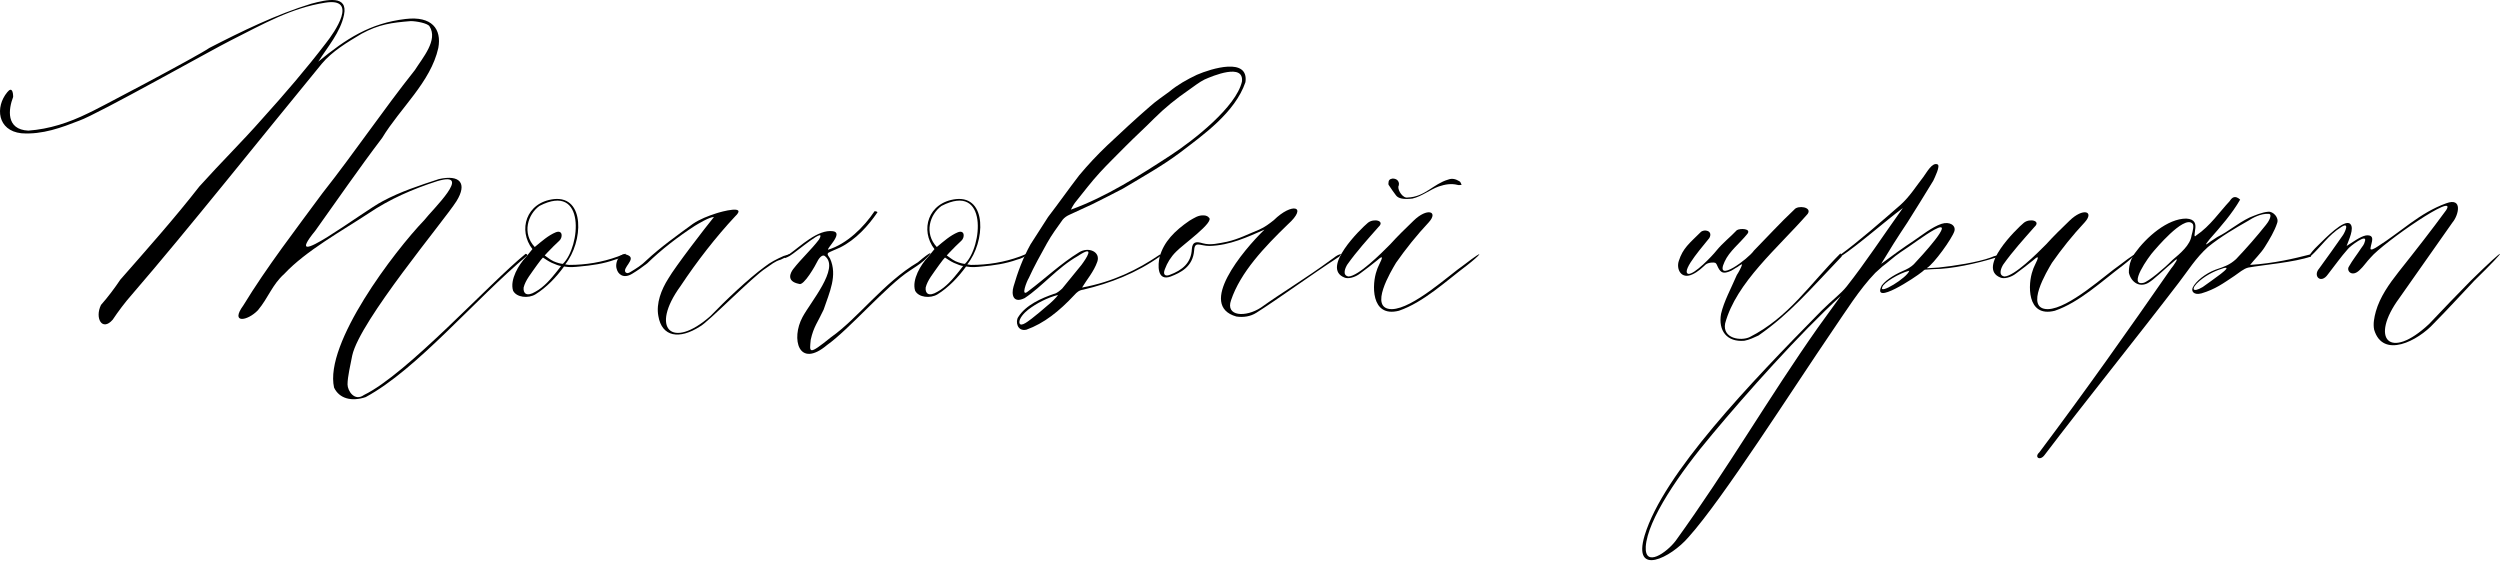 <svg width="682" height="153" viewBox="0 0 682 153" fill="none" xmlns="http://www.w3.org/2000/svg">
<path d="M36.018 80.314C51.035 62.931 71.484 37.216 87.78 17.391C90.656 13.943 94.809 11.501 98.643 9.203C103.436 6.617 106.791 6.186 112.063 5.755C113.501 5.755 116.696 6.329 117.175 7.191C119.572 10.927 115.258 15.811 113.181 19.115C104.395 30.177 96.886 41.382 87.94 52.731C80.751 62.5 72.763 72.844 66.372 83.331C62.698 88.359 67.49 87.641 70.366 84.624C73.242 81.176 74.2 77.728 77.555 74.711C83.466 68.39 93.371 62.931 100.561 58.191C106.312 54.312 112.542 51.582 119.252 49.427C129.317 46.41 117.814 57.329 115.738 60.058C107.59 68.534 88.419 93.674 91.135 105.742C92.573 108.759 95.927 109.621 99.762 108.328C113.82 100.714 129.317 81.894 143.855 69.683C143.855 69.683 143.855 69.252 143.376 69.252C133.311 77.441 111.105 102.007 99.282 107.753C96.726 109.621 94.809 106.604 94.809 104.88C94.809 102.725 95.608 99.564 96.087 96.979C98.164 87.497 121.169 60.202 124.524 54.886C127.56 50.002 125.483 47.56 119.732 48.853C114.46 50.577 109.187 52.3 104.395 54.886C99.282 57.472 75.798 75.43 86.022 62.931C91.774 54.886 98.004 45.836 104.235 37.647C109.187 29.459 117.495 22.419 119.572 13.081C120.53 7.91 117.814 4.318 110.625 5.18C100.88 6.329 94.33 10.639 86.821 16.817C89.377 12.794 92.892 8.772 93.851 4.031C94.969 -1.428 89.218 -0.135 84.904 1.014C75.478 3.887 65.733 8.628 57.106 13.081C54.071 15.236 24.675 30.752 24.036 30.895C18.764 33.481 13.492 35.205 7.741 35.636C1.51 35.349 2.309 29.746 3.587 26.442C3.587 25.149 3.268 23.569 1.99 25.149C-1.365 29.171 -0.726 35.636 5.824 36.354C11.575 36.785 16.847 34.774 21.64 32.906C26.592 31.183 58.224 13.369 62.858 11.07C71.964 6.473 79.472 2.163 88.738 0.727C97.845 -0.71 91.294 8.772 88.898 11.789C83.626 18.684 77.715 25.58 71.484 32.475C66.053 38.653 60.461 44.112 54.39 50.864C47.681 59.483 40.012 68.103 32.823 76.292C31.385 78.447 29.468 81.032 27.551 83.187C25.794 86.779 27.87 90.514 30.746 87.21C32.184 85.055 34.101 82.469 36.018 80.314Z" fill="black"/>
<path d="M168.566 69.971C172.88 68.103 169.845 70.402 167.768 70.833C164.573 71.982 161.377 72.413 158.182 72.7C156.744 72.844 155.466 72.987 153.869 72.7C151.792 75.573 149.076 78.447 146.041 80.314C144.123 81.463 140.928 81.176 139.97 79.308C139.011 76.292 141.567 72.126 143.484 70.114L145.242 67.959C141.248 62.788 143.484 55.174 151.153 54.312C159.62 53.45 159.141 65.948 154.188 72.126C154.508 72.126 154.827 72.269 155.307 72.269C159.78 72.269 164.253 71.551 168.566 69.971ZM147.159 56.179C143.964 58.478 142.366 63.65 145.881 67.385C147.798 65.805 149.555 64.224 151.632 63.362C153.549 62.644 153.549 64.799 152.591 65.661C151.472 66.666 150.514 67.672 149.395 68.821L148.597 69.683C149.076 69.971 150.034 70.833 150.993 71.264C151.952 71.695 153.07 71.982 153.549 71.982C158.342 67.385 159.94 49.571 147.159 56.179ZM153.07 72.556C152.591 72.556 151.472 72.126 150.514 71.695C149.555 71.264 148.597 70.545 148.117 70.258C147.958 70.402 147.319 71.12 146.52 72.269C144.922 74.568 143.325 76.435 142.845 78.447C142.686 80.027 143.644 81.032 146.041 79.596C148.437 78.303 150.354 76.004 151.952 73.993L153.07 72.556Z" fill="black"/>
<path d="M168.253 73.418C168.573 74.711 170.011 76.148 172.407 74.711C173.845 73.849 175.283 72.844 176.561 71.838C180.395 68.103 184.868 64.655 189.501 61.638C190.46 61.064 193.495 59.196 194.773 59.196C192.536 61.926 184.229 72.7 182.312 76.004C180.395 79.021 178.957 82.756 179.596 86.204C180.555 91.951 185.347 92.669 190.939 89.077C193.016 88.072 205.477 75.286 208.992 73.131C210.27 72.269 211.388 71.264 212.986 70.833C214.423 70.114 217.938 68.534 213.784 69.827C211.867 70.689 210.11 71.551 208.512 72.844C204.199 76.004 197.968 81.894 193.815 86.204C183.271 95.542 177.2 89.652 185.667 78.016C190.14 71.264 195.412 64.512 200.524 59.053C204.039 55.748 196.69 57.76 195.412 58.191C193.176 58.909 190.939 59.771 189.022 61.064C184.708 64.224 180.235 67.385 176.241 71.12C175.123 72.269 173.525 73.275 172.087 74.137C171.608 74.424 171.129 74.711 170.65 74.28C169.691 73.131 173.525 70.689 171.448 69.683C169.052 68.39 167.614 71.695 168.253 73.418Z" fill="black"/>
<path d="M252.003 71.12C255.198 68.103 253.92 68.534 250.405 71.551C241.139 77.01 233.95 86.922 226.761 91.951C220.371 97.122 220.85 96.117 221.169 92.669C221.968 89.077 223.087 87.928 224.684 84.48C226.282 79.74 228.518 75.142 226.442 70.545C226.122 69.971 225.483 69.396 225.962 68.965C226.122 68.821 228.518 67.816 229.157 67.528C233.471 65.374 236.826 61.638 239.382 57.903C239.222 57.616 238.583 57.616 238.583 57.616C235.707 61.926 231.074 66.523 225.962 68.103C225.163 68.103 230.276 63.506 227.24 63.075C223.087 62.5 218.294 67.241 215.418 69.252C213.661 70.114 213.341 70.976 215.418 69.827C217.335 68.678 225.802 61.351 223.406 65.374C221.329 68.103 218.613 70.545 216.377 73.418C215.738 74.28 214.3 76.723 217.974 77.441C219.252 78.159 222.607 72.126 222.927 71.407C223.566 70.114 224.524 69.252 225.163 69.971C228.998 73.275 221.169 82.325 218.933 86.492C215.738 92.382 217.815 100.714 225.643 94.105C231.554 89.939 241.938 77.872 248.169 73.849C249.447 72.987 250.885 72.126 252.003 71.12Z" fill="black"/>
<path d="M278.244 69.971C282.558 68.103 279.523 70.402 277.446 70.833C274.25 71.982 271.055 72.413 267.86 72.7C266.422 72.844 265.144 72.987 263.547 72.7C261.47 75.573 258.754 78.447 255.718 80.314C253.801 81.463 250.606 81.176 249.648 79.308C248.689 76.292 251.245 72.126 253.162 70.114L254.92 67.959C250.926 62.788 253.162 55.174 260.831 54.312C269.298 53.45 268.819 65.948 263.866 72.126C264.186 72.126 264.505 72.269 264.984 72.269C269.458 72.269 273.931 71.551 278.244 69.971ZM256.837 56.179C253.642 58.478 252.044 63.65 255.559 67.385C257.476 65.805 259.233 64.224 261.31 63.362C263.227 62.644 263.227 64.799 262.269 65.661C261.15 66.666 260.192 67.672 259.073 68.821L258.275 69.683C258.754 69.971 259.712 70.833 260.671 71.264C261.63 71.695 262.748 71.982 263.227 71.982C268.02 67.385 269.617 49.571 256.837 56.179ZM262.748 72.556C262.269 72.556 261.15 72.126 260.192 71.695C259.233 71.264 258.275 70.545 257.795 70.258C257.636 70.402 256.997 71.12 256.198 72.269C254.6 74.568 253.003 76.435 252.523 78.447C252.364 80.027 253.322 81.032 255.718 79.596C258.115 78.303 260.032 76.004 261.63 73.993L262.748 72.556Z" fill="black"/>
<path d="M281.126 66.666C279.049 70.402 277.612 74.28 276.493 78.159C275.854 80.314 276.334 82.9 279.529 81.32C284.321 78.159 288.475 72.987 294.067 69.827C299.019 66.523 296.303 70.545 295.025 72.269C293.268 74.424 291.511 76.579 289.753 78.734C289.114 79.308 288.315 80.027 287.517 80.171C284.162 81.32 279.848 83.187 277.771 86.492C276.973 87.641 277.452 90.514 280.008 89.939C284.801 88.215 288.954 84.911 293.108 80.458C293.747 79.74 294.386 79.165 295.505 79.021C302.853 77.297 310.202 74.424 316.593 69.827C316.912 69.827 316.593 69.252 316.273 69.54C310.362 73.562 303.652 76.866 295.185 78.447C296.463 76.292 298.38 74.137 299.339 71.407C300.297 68.678 296.942 67.241 294.386 68.821C289.274 71.982 285.28 75.861 280.487 79.452C278.251 81.32 280.168 76.579 280.647 75.861C282.085 72.7 283.842 69.54 285.6 66.379C286.878 64.081 288.475 61.926 289.913 59.914C290.392 59.34 291.031 58.909 291.67 58.621C293.747 57.616 295.824 56.754 297.901 55.748C300.777 54.312 303.652 52.875 306.368 51.438C311.64 48.278 317.072 45.261 321.865 41.67C328.255 36.785 336.882 30.752 339.758 22.419C340.716 15.524 330.492 18.684 326.498 20.408C323.782 21.701 321.226 23.138 318.989 25.005C317.232 26.298 315.315 27.591 313.717 29.028C309.723 32.475 305.889 36.067 302.055 39.658C299.339 42.244 296.783 44.974 294.386 47.847C291.511 51.582 288.795 55.461 285.919 59.196L281.126 66.666ZM292.15 57.185C292.629 56.179 293.108 55.461 293.587 54.886C295.664 52.3 297.741 49.571 299.978 47.129C302.214 44.687 304.611 42.388 307.007 39.946C309.563 37.36 312.279 34.918 314.835 32.332C317.711 29.459 320.906 26.873 324.261 24.574C325.699 23.569 327.137 22.419 328.575 21.701C330.811 20.695 339.438 17.104 338.799 22.276C337.202 29.171 325.699 38.222 319.309 42.388C311.161 47.703 301.735 53.737 292.15 57.185ZM288.635 80.458C288.315 81.032 286.718 82.613 285.6 83.475C284.322 84.624 282.884 85.773 281.446 86.922C280.967 87.21 278.41 89.508 278.091 88.072C277.931 86.922 279.369 85.342 280.487 84.48C282.724 82.756 285.759 81.176 288.635 80.458Z" fill="black"/>
<path d="M365.869 69.252C364.432 69.683 364.272 70.114 363.154 70.833C356.124 76.004 349.574 79.883 343.983 83.906C339.829 86.635 334.237 86.348 335.835 81.894C338.391 74.28 344.941 67.385 351.331 61.207C356.923 56.179 352.45 55.174 347.497 60.058C346.219 61.064 345.101 61.926 343.503 62.644C340.628 63.793 337.912 65.23 334.717 65.948C332.48 66.379 330.243 66.954 328.166 66.379C326.249 65.805 325.291 65.948 325.131 67.959C324.971 71.695 322.575 73.706 319.06 74.999C317.942 75.43 317.143 74.999 317.782 73.418C318.421 71.695 319.38 70.114 320.818 68.678C322.575 66.81 331.521 60.489 329.764 59.34C329.604 59.053 328.965 58.765 328.486 58.765C326.888 58.621 325.77 59.483 324.492 60.202C320.498 62.931 317.463 65.948 316.344 70.114C315.865 72.126 315.546 76.866 319.38 75.43C321.936 74.424 325.451 72.844 325.77 68.247C325.93 65.661 327.368 67.097 329.924 67.097C335.515 66.954 340.308 64.655 344.941 62.644C339.03 68.39 326.569 83.331 337.273 86.348C339.19 86.635 341.107 86.348 342.704 85.342C348.616 81.607 357.242 75.286 365.39 69.971L365.869 69.252Z" fill="black"/>
<path d="M378.756 50.146C378.756 50.146 378.756 50.433 378.916 50.577C379.555 51.582 380.194 52.444 380.833 53.306C381.472 54.168 382.91 54.455 385.306 54.168C387.862 53.593 390.099 51.726 392.495 50.864C394.253 50.289 395.85 50.002 397.608 50.433C397.927 50.577 398.407 50.433 398.726 50.433C398.566 50.002 398.407 49.571 398.087 49.427C397.128 48.853 396.17 48.565 395.052 48.996C391.058 50.146 388.661 53.737 384.028 53.881C382.75 54.168 381.312 52.013 381.472 50.864C381.632 50.577 381.632 50.289 381.632 50.002C381.472 49.14 380.833 48.709 379.875 48.709C379.076 48.853 378.756 49.14 378.756 50.146ZM373.165 60.776C371.248 62.357 360.224 73.131 366.774 75.717C367.733 76.148 369.65 75.717 371.088 74.568C372.685 73.418 374.123 72.269 375.561 71.12C378.596 68.39 375.881 72.413 375.561 73.849C374.283 77.297 373.804 86.779 381.632 84.768C388.342 82.469 394.413 76.723 400.164 72.413C403.679 69.683 405.915 67.241 399.365 72.269C395.371 74.999 385.466 84.193 379.715 84.337C373.165 84.337 379.555 73.849 380.833 71.695C383.549 67.816 386.425 64.224 389.78 60.633C392.495 57.616 389.3 56.61 385.626 60.202C383.389 62.357 381.312 64.368 379.235 66.666C376.679 69.252 370.609 75.286 367.893 75.43C365.976 75.142 367.094 72.844 367.573 72.126C370.129 68.534 373.005 65.374 376.04 61.926C377.957 60.202 374.762 59.483 373.165 60.776Z" fill="black"/>
<path d="M502.091 69.109C493.624 77.585 488.032 86.492 477.328 91.951C474.932 93.1 469.82 92.382 470.619 88.215C473.654 77.01 484.997 67.672 493.145 58.334C494.423 56.467 490.429 55.892 489.47 57.185C485.636 60.776 482.121 64.655 478.447 68.39C477.009 70.545 467.583 77.585 470.459 71.407C471.737 68.534 474.613 66.379 476.689 63.793C477.808 62.357 474.772 62.213 473.814 62.788C472.056 64.655 469.98 66.236 468.222 68.39C467.104 69.827 462.151 74.999 460.554 74.711C458.317 73.993 465.506 66.092 466.305 64.942C467.423 62.931 464.867 62.357 463.909 63.362C460.873 66.379 459.116 67.672 457.998 71.12C457.199 73.418 458.637 76.292 461.672 74.855C463.27 74.137 464.388 72.987 465.347 72.126C466.145 71.551 467.583 71.551 467.903 71.695C468.222 71.838 468.382 72.269 468.702 72.987C469.5 74.568 470.299 74.568 471.577 74.137C472.536 73.849 473.335 73.131 473.974 72.844C473.974 72.844 475.092 71.982 475.252 72.126C475.092 72.844 474.133 74.568 473.814 74.999C472.216 78.734 470.299 82.182 469.5 85.629C468.702 90.227 471.098 93.387 475.891 92.956C477.328 92.669 478.447 92.094 479.725 91.52C488.352 85.486 493.624 79.165 502.411 69.971L502.091 69.109Z" fill="black"/>
<path d="M496.889 84.768C477.558 104.449 453.754 129.158 448.642 146.11C445.287 157.459 455.831 152.144 460.624 146.541C470.049 136.054 488.901 106.317 500.084 89.939C503.439 85.055 507.273 78.877 511.587 74.424C512.226 73.849 512.865 73.275 513.504 72.7C515.101 71.551 516.539 70.114 518.456 68.821C521.172 67.097 524.847 64.224 527.722 62.644C534.113 59.196 523.409 70.689 522.45 71.695C522.131 72.126 521.172 72.987 519.894 73.562C517.498 74.568 514.782 76.004 513.344 77.872C510.468 83.618 522.45 75.717 524.367 74.137C524.687 73.849 525.006 73.562 525.166 73.562C525.965 73.562 526.604 73.418 527.403 73.418C532.355 73.418 539.385 71.838 544.018 70.402C547.692 69.683 545.456 69.109 543.059 70.258C539.544 71.551 532.994 72.556 528.841 72.987C528.042 72.987 525.326 73.275 525.645 73.131C527.563 71.982 532.515 65.086 533.154 63.075C533.633 61.495 531.876 60.345 529.639 61.064C527.083 61.926 524.208 64.224 522.291 65.517C519.255 67.528 516.06 69.827 513.184 71.982L516.539 66.523C517.817 64.512 518.936 62.788 520.373 60.633C522.77 56.898 525.006 53.162 527.403 49.284C527.722 48.565 529.48 45.117 528.521 44.83C527.083 44.255 525.645 46.985 524.687 48.278C522.77 50.72 521.012 53.593 518.456 55.892C513.344 60.345 507.113 65.805 502.001 69.54L502.161 69.971C506.794 66.954 514.622 60.058 519.095 56.754C513.664 64.368 508.871 71.695 503.759 78.159C502.161 80.171 499.765 81.894 496.889 84.768ZM467.174 118.384C476.28 107.466 490.978 90.945 502.161 80.745L495.93 89.365C482.67 108.184 471.328 127.865 457.109 147.547C454.713 150.707 448.642 155.017 448.961 149.127C449.441 141.8 458.068 129.158 467.174 118.384ZM520.853 73.849C520.373 75.717 512.385 80.601 513.504 78.303C513.823 77.154 517.977 74.568 520.853 73.849Z" fill="black"/>
<path d="M552.105 60.776C550.188 62.357 539.165 73.131 545.715 75.717C546.674 76.148 548.591 75.717 550.029 74.568C551.626 73.418 553.064 72.269 554.502 71.12C557.537 68.39 554.821 72.413 554.502 73.849C553.224 77.297 552.744 86.779 560.573 84.768C567.283 82.469 573.353 76.723 579.105 72.413C582.619 69.683 584.856 67.241 578.306 72.269C574.312 74.999 564.407 84.193 558.656 84.337C552.105 84.337 558.496 73.849 559.774 71.695C562.49 67.816 565.365 64.224 568.72 60.633C571.436 57.616 568.241 56.61 564.567 60.202C562.33 62.357 560.253 64.368 558.176 66.666C555.62 69.252 549.549 75.286 546.833 75.43C544.916 75.142 546.035 72.844 546.514 72.126C549.07 68.534 551.946 65.374 554.981 61.926C556.898 60.202 553.703 59.483 552.105 60.776Z" fill="black"/>
<path d="M630.287 69.396C625.814 70.545 620.382 71.838 613.832 72.269C614.95 70.833 616.868 68.965 617.826 67.385C619.104 65.374 620.542 62.931 621.181 60.92C621.82 59.34 620.063 57.616 618.785 57.76C617.027 57.903 615.11 58.765 613.672 59.34C610.158 61.064 608.081 63.075 604.886 64.655C604.406 64.942 603.767 65.374 603.128 65.805C600.732 67.672 602.17 66.092 602.809 65.23C605.844 61.782 608.88 58.334 611.116 54.455C609.678 53.162 608.88 53.881 608.241 54.886C605.525 57.76 602.969 61.638 599.134 64.224C598.336 65.086 598.815 63.362 598.815 62.788C599.134 61.064 598.815 59.771 596.418 59.627C591.306 59.627 585.555 64.655 582.36 69.109C580.602 71.551 580.762 74.137 580.762 74.424C581.401 77.154 583.957 78.734 586.513 76.866C587.153 76.435 587.472 76.148 587.792 75.861C589.229 74.711 590.987 72.987 592.584 71.695C595.46 68.965 592.584 72.987 592.265 73.275C580.602 90.083 568.94 106.604 556.319 123.412C554.881 124.705 556.479 125.854 557.757 124.13C568.78 109.621 582.679 92.382 594.342 77.154C596.898 73.849 598.975 70.402 602.33 67.385C605.844 64.512 609.838 62.213 613.353 60.202C614.471 59.483 616.708 58.191 618.944 58.334C620.063 58.478 618.785 60.633 618.146 61.351C615.749 64.368 612.874 67.672 609.998 70.689C608.241 72.269 606.963 72.7 604.406 73.562C601.691 74.568 598.975 76.723 598.176 78.447C597.697 79.452 598.495 80.601 600.572 80.027C604.406 78.877 606.483 77.297 609.519 75.286C610.797 74.424 612.075 73.275 613.353 72.987C617.347 72.269 625.974 71.551 630.447 69.971L630.287 69.396ZM584.756 77.154C580.443 78.159 586.034 70.114 587.632 68.39C587.792 68.247 595.62 58.765 598.016 60.92C598.655 61.351 598.176 63.075 597.856 64.224C597.537 66.81 594.821 69.109 592.584 70.976C590.507 73.131 586.034 76.866 584.756 77.154ZM606.643 73.131C609.519 72.413 603.448 76.435 600.892 78.303C598.016 80.027 597.537 78.734 600.093 76.579C602.33 74.711 604.726 73.706 606.643 73.131Z" fill="black"/>
<path d="M640.477 67.959C640.956 67.241 646.068 63.362 645.11 65.948C644.95 66.666 644.471 67.241 644.151 67.672C643.033 69.396 641.755 70.976 640.796 72.7C639.998 73.849 641.595 75.717 643.672 73.706C644.79 72.7 645.589 71.407 646.707 70.258C650.222 66.092 670.671 52.013 667.316 57.329C663.322 62.788 659.169 68.103 654.376 74.137C651.66 77.585 649.264 81.032 648.145 84.911C647.666 86.635 647.347 88.359 647.666 89.939C650.062 97.984 659.648 92.956 663.961 88.215C667.796 84.337 671.31 80.458 674.985 76.579C684.57 67.241 684.411 66.379 674.026 76.579C670.192 80.458 666.358 84.48 662.683 88.359C651.82 98.559 646.388 92.382 654.536 81.32C659.328 74.424 664.281 67.528 669.074 60.633C670.671 58.765 671.949 53.737 667.316 55.461C660.127 58.047 655.015 63.219 648.625 67.241C647.986 67.672 646.388 68.678 646.707 67.528C646.867 66.236 648.145 63.937 645.429 64.224C643.832 64.512 641.595 66.236 640.157 67.097C640.637 65.661 642.394 62.213 641.116 61.064C639.518 59.627 634.246 65.086 632.489 66.81C629.613 69.54 629.613 70.545 630.252 69.971C633.128 67.385 635.205 64.081 638.72 61.926C640.956 60.489 639.838 63.075 639.199 64.081C636.962 67.241 634.885 70.258 632.649 73.275C630.891 75.286 633.128 77.585 635.045 74.855C636.962 72.413 638.56 70.114 640.477 67.959Z" fill="black"/>
</svg>
